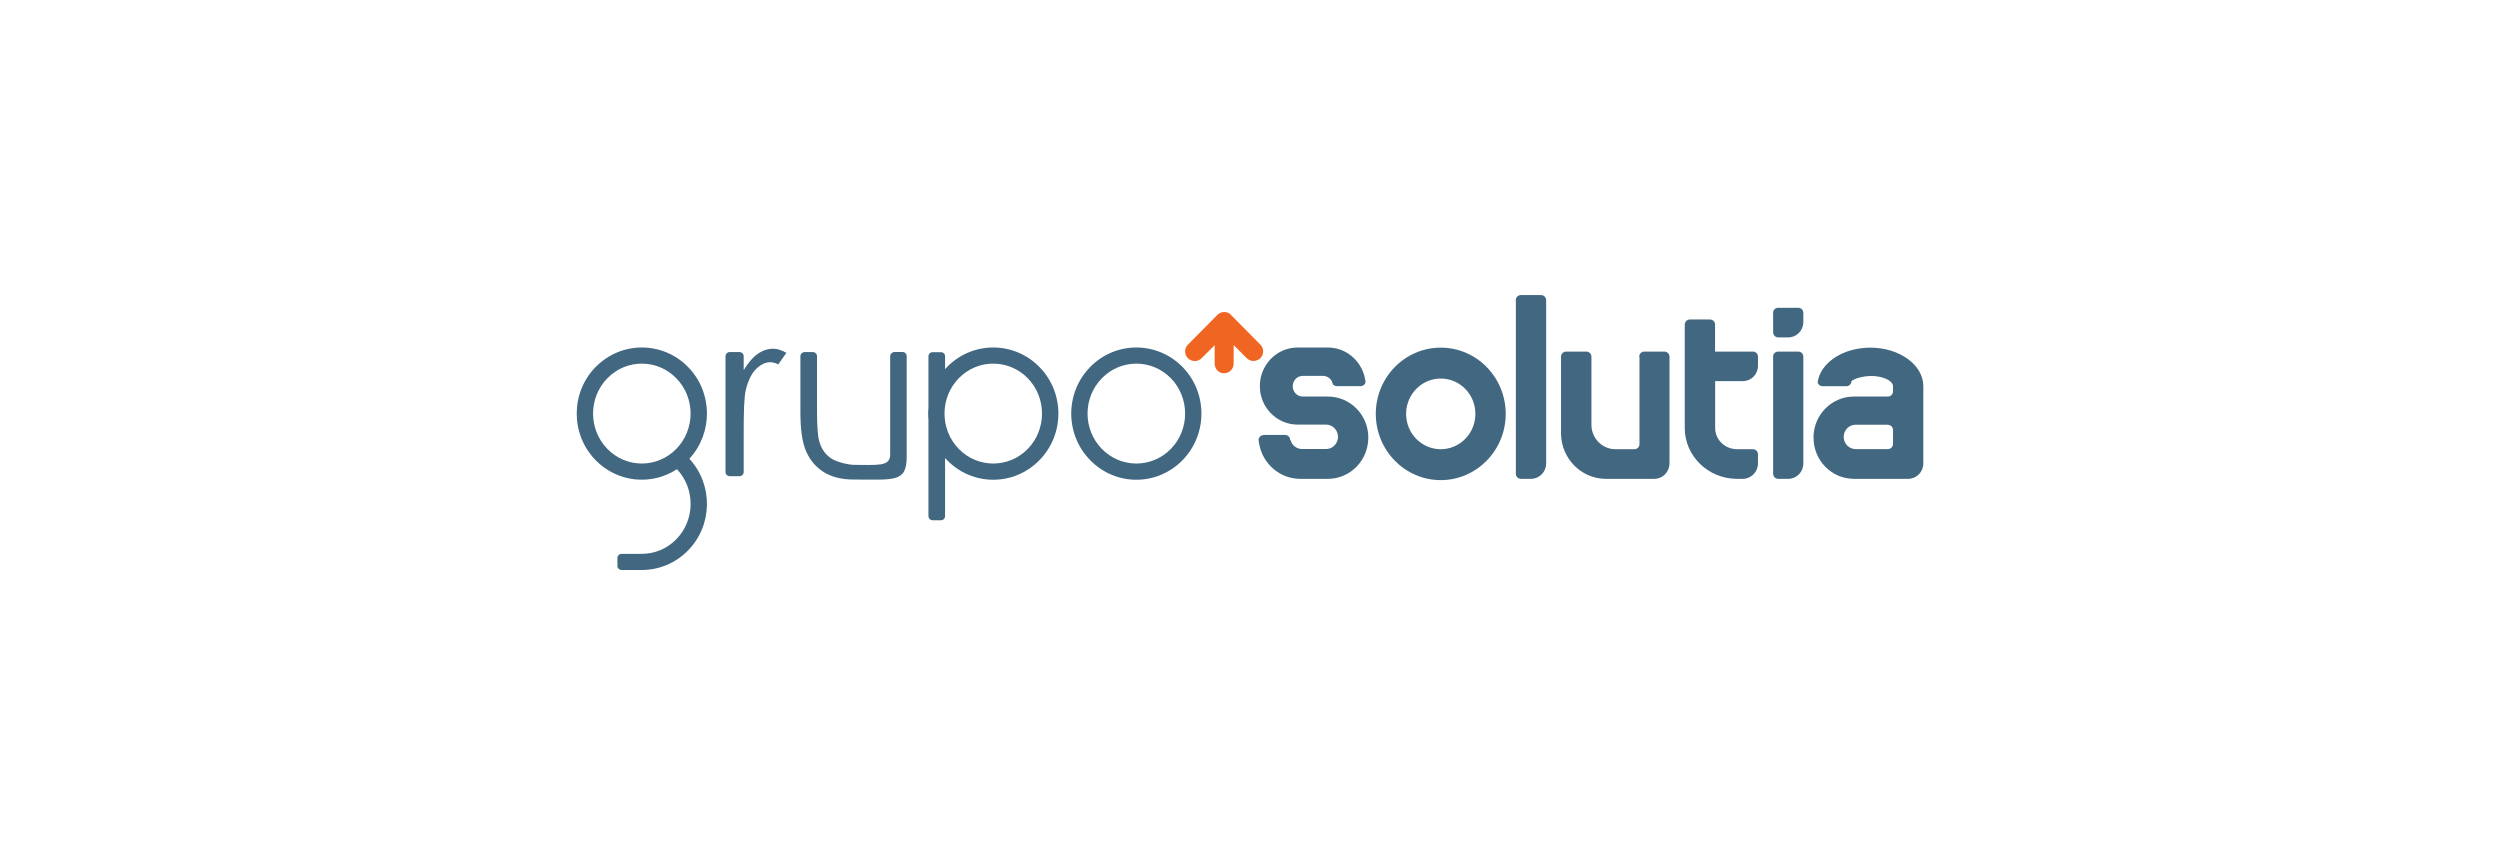 <?xml version="1.0" encoding="UTF-8"?>
<svg id="Capa_1" xmlns="http://www.w3.org/2000/svg" version="1.1" viewBox="0 0 254 87.89">
  <!-- Generator: Adobe Illustrator 29.7.1, SVG Export Plug-In . SVG Version: 2.1.1 Build 8)  -->
  <defs>
    <style>
      .st0 {
        fill: #f16522;
      }

      .st0, .st1 {
        fill-rule: evenodd;
      }

      .st1 {
        fill: #426780;
      }
    </style>
  </defs>
  <path class="st1" d="M111.95,38.43c1.93-1.98,5.07-1.98,7.01,0,1.93,1.98,1.93,5.2,0,7.18-1.94,1.98-5.08,1.98-7.01,0-1.94-1.98-1.94-5.2,0-7.18ZM110.78,37.27c-2.59,2.62-2.59,6.88,0,9.5,2.58,2.63,6.76,2.63,9.35,0,2.58-2.62,2.58-6.88,0-9.5-2.59-2.62-6.77-2.62-9.35,0Z"/>
  <path class="st1" d="M128.38,44.21c-.26,0-.47.19-.51.44.01.19.04.36.08.54.39,1.97,2.1,3.46,4.15,3.46h2.82c2.26,0,4.09-1.87,4.1-4.17h0v-.03c0-2.3-1.84-4.16-4.1-4.16h-2.56c-.57,0-1.02-.47-1.02-1.05s.46-1.05,1.02-1.05h2.05c.38,0,.71.21.89.52h0c.05.11.09.21.11.32.09.12.24.2.4.2h2.44c.24,0,.43-.16.49-.38-.19-1.98-1.83-3.54-3.82-3.54h-3.21c-2.06.07-3.7,1.79-3.71,3.9h0v.03h0c0,2.16,1.73,3.9,3.84,3.9h2.95c.64.04,1.15.58,1.15,1.24s-.51,1.21-1.15,1.24h-2.5c-.57,0-1.04-.39-1.17-.91h-.04c0-.29-.23-.52-.52-.52h-2.18s0,.02,0,.02Z"/>
  <path class="st1" d="M191.81,43.16c.28,0,.52.24.52.52v1.43c0,.29-.24.52-.52.52h-3.27c-.67,0-1.22-.55-1.22-1.24s.54-1.24,1.22-1.24h3.27ZM184.26,44.5c0,2.29,1.84,4.15,4.1,4.15h5.51c.85,0,1.54-.7,1.54-1.57v-7.84c0-2.16-2.41-3.92-5.38-3.92-2.81,0-5.11,1.56-5.36,3.55.07.21.27.37.49.37h2.43c.29,0,.52-.24.52-.52h0c.39-.32,1.28-.52,2.04-.52,1.13,0,2.18.47,2.18,1.05v.52c0,.29-.24.52-.52.52h-3.46c-2.24,0-4.06,1.83-4.1,4.1v.11h.01Z"/>
  <path class="st1" d="M180.15,36.25v11.88c0,.29.23.52.52.52h1.02c.85,0,1.53-.7,1.53-1.57v-10.84c0-.29-.23-.52-.51-.52h-2.05c-.29,0-.52.24-.52.52h0Z"/>
  <path class="st1" d="M180.15,31.8v1.96c0,.29.23.52.52.52h1.02c.85,0,1.53-.7,1.53-1.57v-.92c0-.29-.23-.52-.51-.52h-2.05c-.29,0-.52.24-.52.52h0Z"/>
  <path class="st1" d="M177.12,48.65c.82-.03,1.49-.72,1.49-1.57v-.92c0-.29-.23-.52-.51-.52h-1.6c-1.24,0-2.24-.96-2.24-2.15v-4.77h2.82c.85,0,1.53-.7,1.53-1.56v-.92c0-.29-.23-.52-.51-.52h-3.85v-2.74c0-.29-.23-.52-.52-.52h-2.05c-.28,0-.51.24-.51.52v10.51c0,2.84,2.38,5.16,5.31,5.16,0,0,.64,0,.64,0Z"/>
  <path class="st1" d="M166.57,36.25v8.87c0,.29-.23.52-.52.52h-1.92c-1.35,0-2.44-1.11-2.44-2.48v-6.92c0-.29-.23-.52-.52-.52h-2.05c-.29,0-.52.24-.52.52v7.84c.04,2.51,2.03,4.53,4.49,4.57h4.99c.85,0,1.54-.7,1.54-1.57v-10.84c0-.29-.23-.52-.52-.52h-2.05c-.28,0-.51.24-.51.52h.03Z"/>
  <path class="st1" d="M154.01,30.5v17.63c0,.29.23.52.52.52h1.02c.85,0,1.54-.7,1.54-1.57v-16.58c0-.29-.23-.52-.52-.52h-2.05c-.29,0-.52.23-.52.52h.01Z"/>
  <path class="st1" d="M142.86,42.05c0-1.98,1.58-3.59,3.52-3.59s3.52,1.6,3.52,3.59-1.58,3.59-3.52,3.59-3.52-1.6-3.52-3.59ZM139.78,42.05c0,3.71,2.96,6.73,6.6,6.73s6.6-3.02,6.6-6.73-2.95-6.73-6.6-6.73-6.6,3.02-6.6,6.73Z"/>
  <path class="st1" d="M75.15,35.77h-1.05c-.22.02-.39.2-.39.42v11.76c0,.24.19.43.42.43h1.01c.24,0,.42-.19.42-.42v-3.92c0-2.23.04-3.72.22-4.45.24-.95.59-1.66,1.05-2.11s.95-.68,1.44-.68c.21,0,.48.07.8.22l.83-1.17c-.48-.27-.92-.42-1.34-.42-.56,0-1.09.18-1.6.54-.52.37-.95.91-1.4,1.63v-1.4c0-.24-.19-.43-.42-.43h0Z"/>
  <path class="st1" d="M90.86,35.77c-.21,0-.39.17-.42.39v10.05c0,1.22-1.37,1.02-3.64,1.02-.68,0-1.92-.34-2.39-.68-.61-.44-.96-.95-1.18-1.74-.15-.55-.22-1.54-.22-3.02v-5.59c0-.24-.19-.43-.42-.43h-.85c-.22,0-.4.17-.42.39v5.7c0,1.79.19,3.14.6,4.03.39.9,1,1.59,1.8,2.09.8.49,1.8.74,3.01.74,4.13,0,5.39.33,5.39-2.33v-10.2c0-.24-.19-.43-.42-.43h-.85,0Z"/>
  <path class="st1" d="M97.41,38.43c1.93-1.98,5.08-1.98,7.01,0s1.93,5.2,0,7.18-5.08,1.98-7.01,0-1.93-5.2,0-7.18ZM96.02,52.42v-5.89l.22.24c2.58,2.63,6.77,2.63,9.35,0,2.59-2.62,2.59-6.88,0-9.5-2.58-2.62-6.77-2.62-9.35,0l-.22.24v-1.31c0-.24-.19-.42-.42-.42h-.85c-.24,0-.42.19-.42.42v5.23c-.04.39-.04.8,0,1.2v9.8c0,.24.19.43.42.43h.85c.23,0,.42-.19.42-.43h0Z"/>
  <path class="st1" d="M61.71,38.43c1.93-1.98,5.07-1.98,7,0,1.94,1.98,1.94,5.2,0,7.18-1.93,1.98-5.07,1.98-7,0-1.94-1.98-1.94-5.2,0-7.18ZM60.53,37.27c-2.58,2.62-2.58,6.88,0,9.5,2.24,2.28,5.69,2.58,8.25.9,1.87,1.99,1.85,5.16-.07,7.12-.97.99-2.23,1.48-3.5,1.48h-2.05c-.24,0-.43.19-.43.41v.82c0,.22.19.41.43.41h2.05c1.69,0,3.38-.65,4.68-1.97,2.53-2.56,2.58-6.7.15-9.33,2.43-2.64,2.38-6.77-.15-9.34-2.59-2.62-6.77-2.62-9.35,0h-.01Z"/>
  <path class="st0" d="M125.07,31.99h0c-.17-.19-.42-.29-.69-.29s-.51.11-.69.29l-2.99,3.02c-.39.39-.39,1.01,0,1.39s1,.38,1.38,0l1.33-1.33v1.88c0,.54.42.98.96.97.54,0,.97-.44.97-.98v-1.88l1.33,1.33c.37.38.99.38,1.38,0,.39-.38.38-1,0-1.38l-2.96-2.99s-.02-.03-.02-.03Z"/>
</svg>